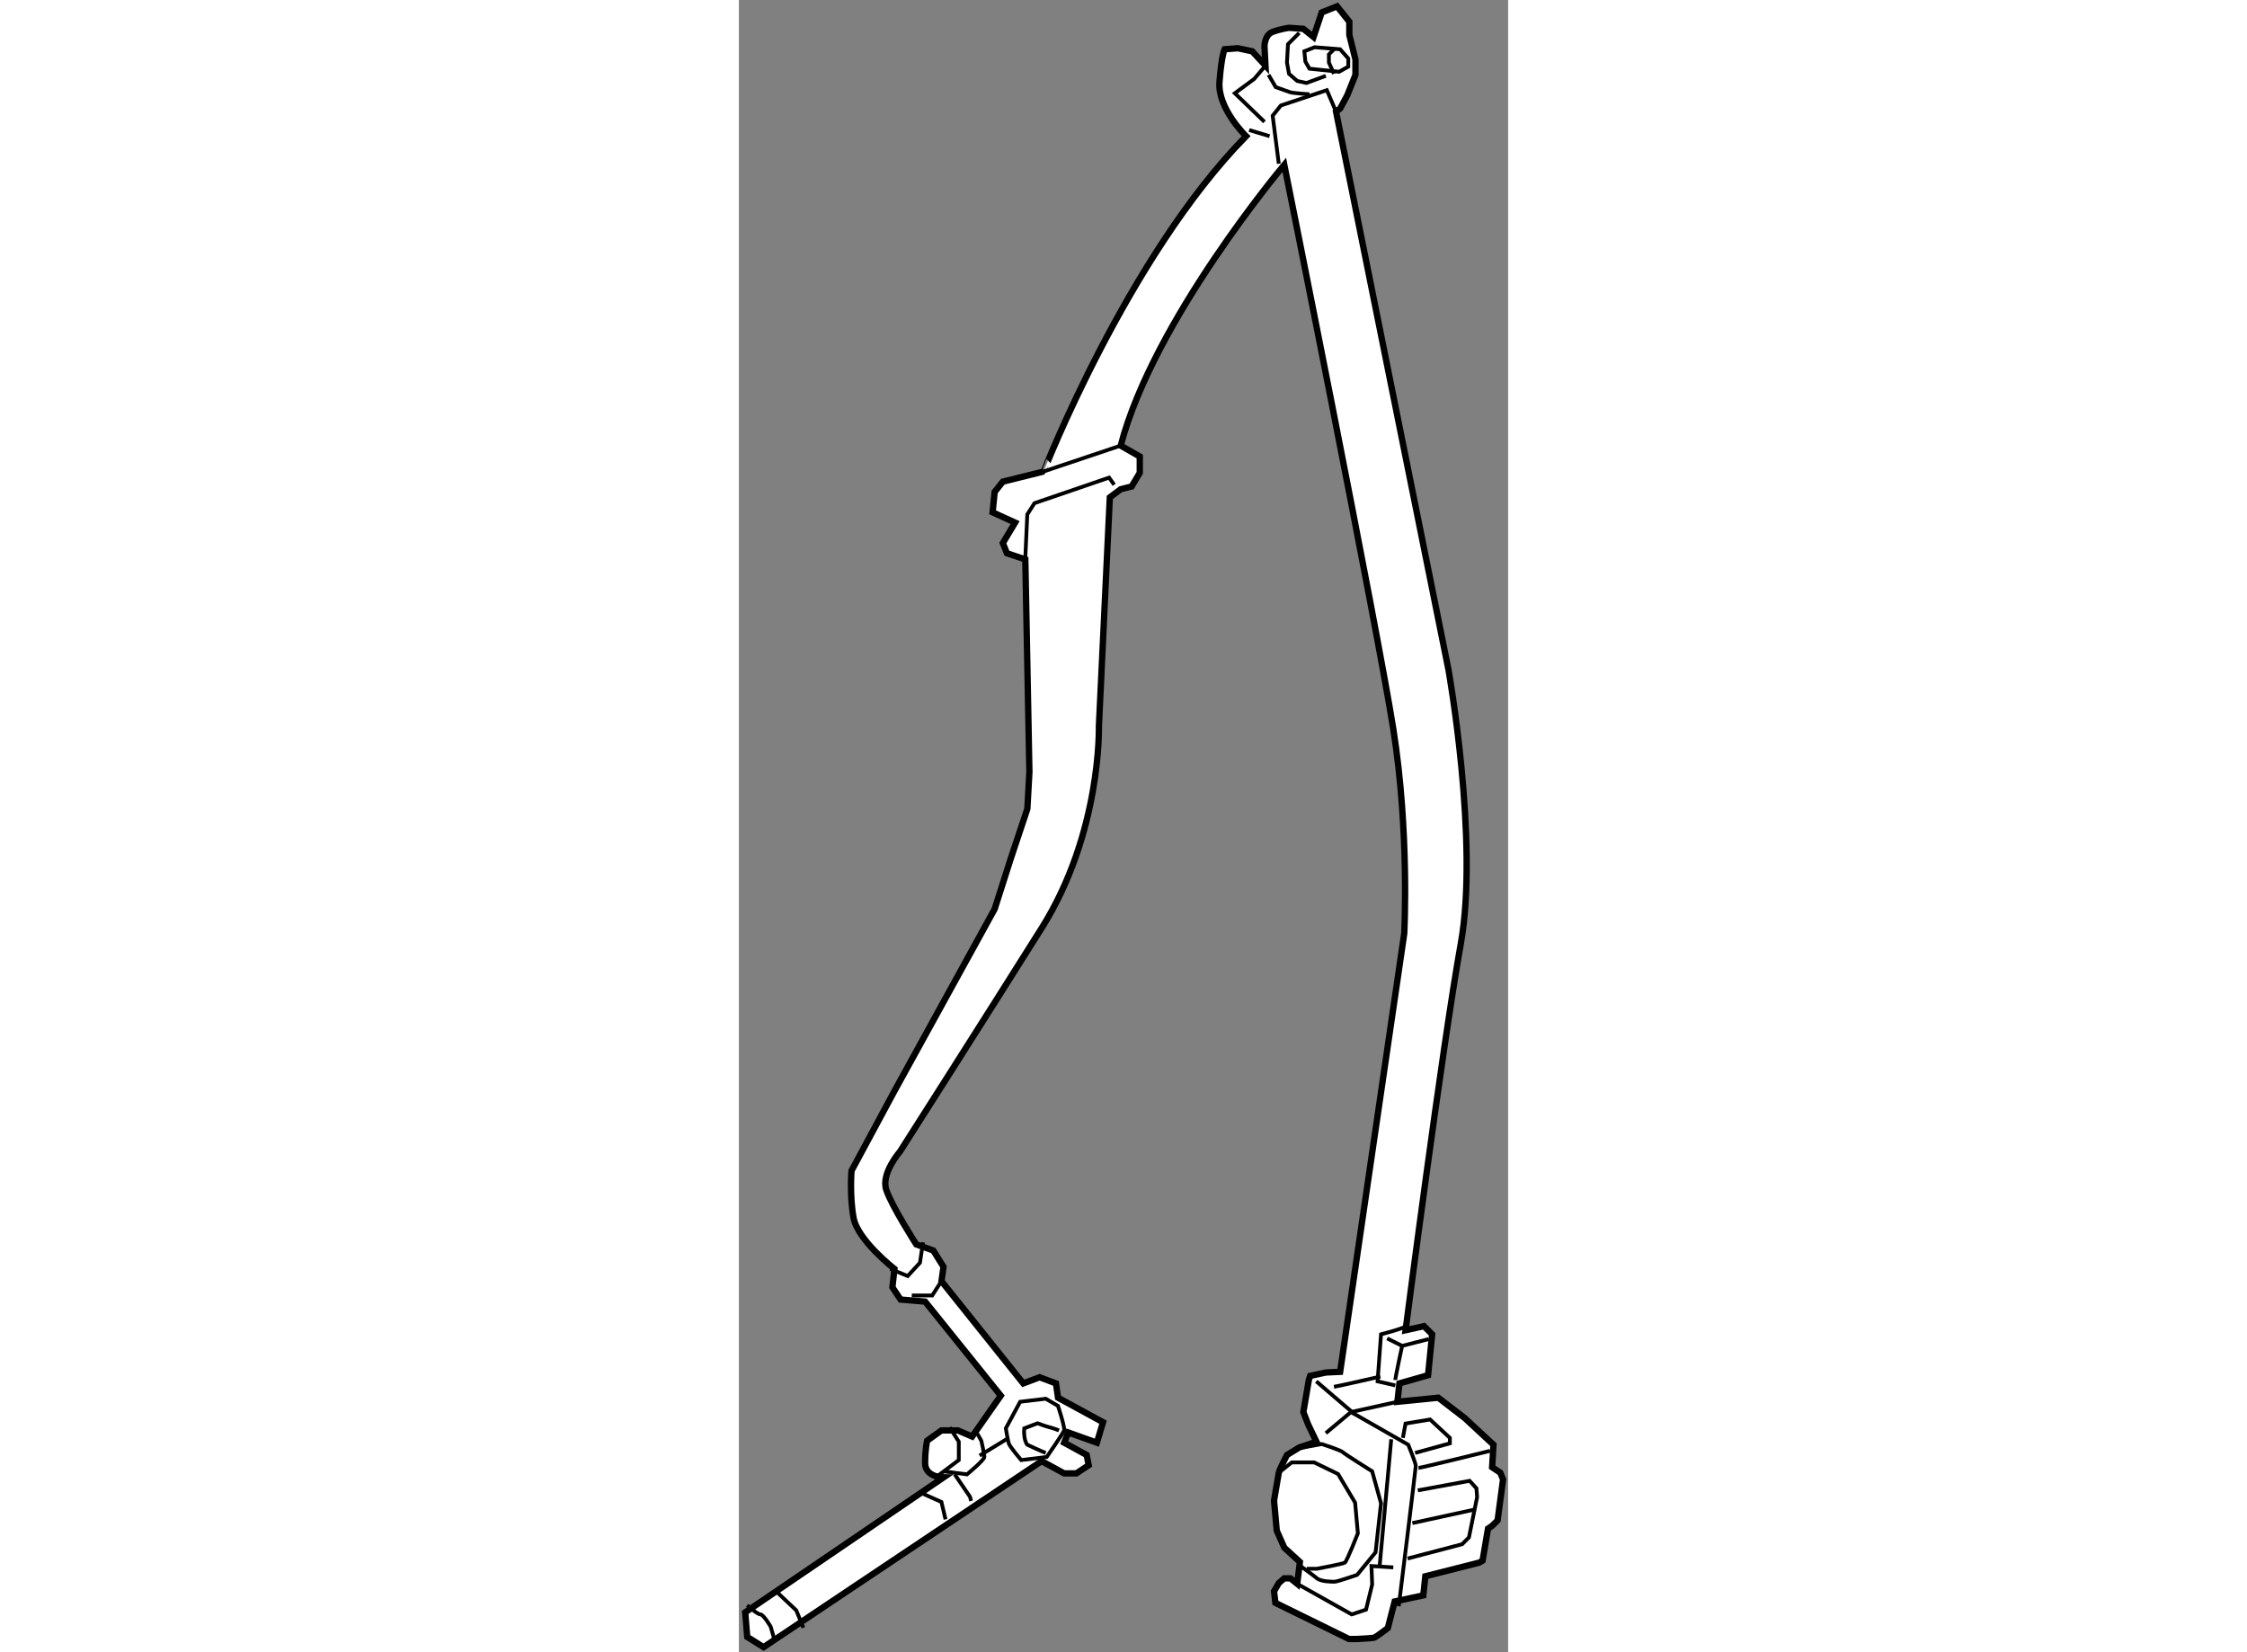<?xml version="1.0" encoding="utf-8"?>
<!-- Generator: Adobe Illustrator 15.1.0, SVG Export Plug-In . SVG Version: 6.00 Build 0)  -->
<!DOCTYPE svg PUBLIC "-//W3C//DTD SVG 1.1//EN" "http://www.w3.org/Graphics/SVG/1.1/DTD/svg11.dtd">
<svg version="1.1" xmlns="http://www.w3.org/2000/svg" xmlns:xlink="http://www.w3.org/1999/xlink" x="0px" y="0px" width="244.8px"
	 height="180px" viewBox="115.801 37.098 60.781 130.546" enable-background="new 0 0 244.8 180" xml:space="preserve">
	
<rect x="115.801" y="37.098" width="60.781" height="130.546" fill="#808080" stroke="none"/>
	
<g><path fill="#FFFFFF" stroke="#000000" stroke-width="0.5" d="M155.877,47.857c0,0-2.262-2.182-2.102-4.281
			c0.162-2.102,0.404-2.586,0.404-2.586l1.051-0.08l1.131,0.242l1.049,1.131l-0.08-1.535c0,0,0-0.889,0.646-1.131
			s1.293-0.322,1.293-0.322l1.131,0.08l0.807,0.646l0.646-1.939l1.211-0.484l0.971,1.213v1.049l0.484,1.939v1.211l-0.646,1.615
			l-0.566,1.051l-0.322,0.242l8.885,44.104c0,0,2.424,13.57,0.971,21.648c-1.455,8.078-4.363,30.533-4.363,30.533l1.455-0.322
			l0.646,0.645l-0.324,3.232l-2.262,0.646l-0.16,1.453l3.23-0.322l2.1,1.615l2.262,2.1l-0.107,1.779l0.645,0.43l0.219,0.539
			l-0.432,3.232l-0.432,0.428l-0.324,0.219l-0.43,2.529l-0.27,0.16l-4.254,1.078l-0.16,1.508l-2.262,0.484l-0.541,2.1
			c0,0-0.914,0.701-1.076,0.756c-0.16,0.053-1.4,0.107-1.4,0.107h-0.594l-5.814-2.855l-0.107-0.916l0.377-0.646l0.432-0.375h0.484
			l0.537,0.432l0.215-1.725l-1.236-1.131l-0.594-1.346l-0.215-2.369c0,0,0.324-1.941,0.377-2.209s0.646-1.398,0.646-1.398
			l0.969-0.594l0.969-0.322l0.377-0.162l-0.646-1.346l-0.375-0.969l0.432-2.531l0.105-0.324l1.238-0.27l1.131-0.053l5.064-34.629
			c0,0,0.43-7.971-0.863-16.154s-8.615-44.588-8.615-44.588s-10.34,12.279-12.924,22.188l1.506,0.861v1.291l-0.645,1.078
			l-0.861,0.215l-0.861,0.646l-0.863,18.094c0,0,0.215,8.404-4.523,15.941s-11.199,17.662-11.199,17.662s-1.51,1.723-1.078,3.016
			s2.369,4.307,2.369,4.307l1.346,0.484l0.809,1.293l-0.162,1.131l6.463,8.078l1.291-0.486l1.293,0.486l0.162,1.131l3.555,1.938
			l-0.486,1.615l-2.262-0.807l-0.322,0.807l1.777,0.971l0.162,0.807l-0.971,0.646h-0.969l-1.777-0.969l-21.971,14.701l-1.293-0.809
			l-0.16-1.938l15.67-10.664c0,0-1.455,0-1.455-1.131s0.162-1.775,0.162-1.775l1.131-0.809h1.293l1.131,0.484l2.262-3.23
			l-5.979-7.432l-1.938-0.162l-0.646-0.969l0.162-1.453c0,0-2.908-2.262-3.232-4.039c-0.322-1.777-0.16-3.717-0.16-3.717
			l3.393-6.301l7.916-14.377l1.291-4.039l1.293-3.877l0.162-2.908l-0.324-16.801l-1.453-0.486l-0.322-0.807l0.969-1.615
			l-1.777-0.809l0.162-1.615l0.646-0.809l1.291-0.322l1.939-0.484C139.883,74.352,146.506,57.389,155.877,47.857z"></path><polyline fill="none" stroke="#000000" stroke-width="0.3" points="138.428,81.299 138.59,77.744 139.156,76.855 145.053,74.836 
			145.457,75.402 		"></polyline><line fill="none" stroke="#000000" stroke-width="0.3" x1="138.914" y1="74.674" x2="145.969" y2="72.307"></line><polyline fill="none" stroke="#000000" stroke-width="0.3" points="158.461,50.037 157.977,46.242 158.623,45.434 162.258,44.223 
			162.984,45.918 		"></polyline><polygon fill="none" stroke="#000000" stroke-width="0.3" points="161.289,40.83 160.48,41.152 160.561,41.961 160.885,42.525 
			163.227,42.768 163.953,42.363 163.953,41.719 163.307,40.99 		"></polygon><polyline fill="none" stroke="#000000" stroke-width="0.3" points="162.904,40.91 162.42,41.395 162.42,42.041 162.822,42.93 		
			"></polyline><polyline fill="none" stroke="#000000" stroke-width="0.3" points="160.076,39.699 159.188,40.588 159.107,42.041 159.27,42.93 
			159.914,43.494 160.643,43.656 162.176,43.092 		"></polyline><path fill="none" stroke="#000000" stroke-width="0.3" d="M161.127,39.537"></path><polyline fill="none" stroke="#000000" stroke-width="0.3" points="157.33,46.727 154.988,44.465 156.521,43.334 157.41,42.283 		
			"></polyline><line fill="none" stroke="#000000" stroke-width="0.3" x1="156.119" y1="47.373" x2="157.734" y2="47.857"></line><path fill="none" stroke="#000000" stroke-width="0.3" d="M157.652,43.01l0.566,0.971c0,0,0.889,0.322,1.131,0.402
			c0.242,0.082,1.535,0.162,1.535,0.162"></path><polyline fill="none" stroke="#000000" stroke-width="0.3" points="127.766,137.357 129.139,137.922 130.109,136.871 
			130.352,135.256 		"></polyline><polyline fill="none" stroke="#000000" stroke-width="0.3" points="129.463,139.457 131.078,139.457 131.805,138.326 		"></polyline><path fill="none" stroke="#000000" stroke-width="0.3" d="M131.967,153.35l1.857,0.242c0,0,1.373-1.131,1.373-1.373
			s-0.242-1.291-0.242-1.291l-0.322-0.566"></path><polyline fill="none" stroke="#000000" stroke-width="0.3" points="131.24,153.916 133.178,152.461 133.178,151.008 
			132.451,149.877 		"></polyline><path fill="none" stroke="#000000" stroke-width="0.3" d="M140.045,147.615l-2.02,0.242l-1.131,2.1c0,0,0.16,0.971,0.242,1.213
			c0.08,0.242,0.969,1.291,0.969,1.291l2.02-0.242c0,0,1.293-1.857,1.373-2.1s-0.484-1.939-0.484-1.939L140.045,147.615z"></path><path fill="none" stroke="#000000" stroke-width="0.3" d="M116.457,163.932c0,0,0.809,0.727,1.051,0.727s0.807,0.971,0.807,0.971
			l0.324,1.131"></path><polyline fill="none" stroke="#000000" stroke-width="0.3" points="118.881,162.963 120.334,164.336 120.9,165.709 		"></polyline><polyline fill="none" stroke="#000000" stroke-width="0.3" points="130.352,155.127 131.805,155.773 132.129,157.146 		"></polyline><polyline fill="none" stroke="#000000" stroke-width="0.3" points="132.855,153.592 134.066,155.369 134.148,155.693 		"></polyline><path fill="none" stroke="#000000" stroke-width="0.3" d="M141.094,150.119c0,0-0.404-0.162-0.727-0.242s-0.969-0.322-0.969-0.322
			l-1.051,0.402c0,0-0.08,0.889,0.242,1.293c0,0,1.213,0.566,1.455,0.646"></path><path fill="none" stroke="#000000" stroke-width="0.3" d="M160.4,151.465l1.453-0.27c0,0,1.508,0.484,1.668,0.645
			c0.162,0.162,2.318,1.51,2.318,1.51l0.699,2.529l-0.432,3.877l-1.455,1.777c0,0-1.563,0.541-1.777,0.541
			c-0.213,0-1.074,0-1.398-0.27c-0.322-0.271-1.453-1.078-1.453-1.078"></path><path fill="none" stroke="#000000" stroke-width="0.3" d="M158.461,153.459l1.021-0.811h1.777l1.887,0.916l1.346,2.262
			l0.217,2.424c0,0-0.863,2.205-1.025,2.314s-2.207,0.484-2.207,0.484h-0.807"></path><polyline fill="none" stroke="#000000" stroke-width="0.3" points="162.176,150.334 164.168,148.666 167.832,147.857 		"></polyline><path fill="none" stroke="#000000" stroke-width="0.3" d="M164.168,148.666l4.523,2.584c0,0,0.594,1.453,0.594,1.668
			s-1.346,11.094-1.346,11.094"></path><polyline fill="none" stroke="#000000" stroke-width="0.3" points="159.914,162.238 164.225,164.658 165.355,164.279 
			165.84,162.289 165.783,160.834 167.508,160.943 		"></polyline><line fill="none" stroke="#000000" stroke-width="0.3" x1="167.346" y1="150.818" x2="166.43" y2="160.834"></line><path fill="none" stroke="#000000" stroke-width="0.3" d="M169.5,153.08c0.217,0,5.654-1.346,5.654-1.346"></path><polyline fill="none" stroke="#000000" stroke-width="0.3" points="169.447,154.857 173.539,154.102 174.078,154.695 
			174.131,155.395 173.486,158.572 172.947,159.111 168.639,160.242 		"></polyline><line fill="none" stroke="#000000" stroke-width="0.3" x1="169.016" y1="157.441" x2="173.971" y2="156.363"></line><polyline fill="none" stroke="#000000" stroke-width="0.3" points="168.264,150.709 168.477,149.578 170.416,149.256 
			171.979,150.709 171.979,151.141 169.232,151.896 		"></polyline><path fill="none" stroke="#000000" stroke-width="0.3" d="M167.67,146.564l-1.402-0.322l0.271-3.717c0,0,2.152-0.539,2.1-0.754"></path><line fill="none" stroke="#000000" stroke-width="0.3" x1="161.422" y1="146.242" x2="164.438" y2="148.826"></line><path fill="none" stroke="#000000" stroke-width="0.3" d="M162.822,146.672c0.377-0.055,3.664-0.809,3.664-0.809"></path><path fill="none" stroke="#000000" stroke-width="0.3" d="M167.67,146.133c0-0.215,0.537-2.693,0.537-2.693l2.1-0.537"></path><line fill="none" stroke="#000000" stroke-width="0.3" x1="167.023" y1="142.85" x2="168.207" y2="143.439"></line><line fill="none" stroke="#000000" stroke-width="0.3" x1="134.822" y1="152.111" x2="137.027" y2="150.766"></line></g>


</svg>